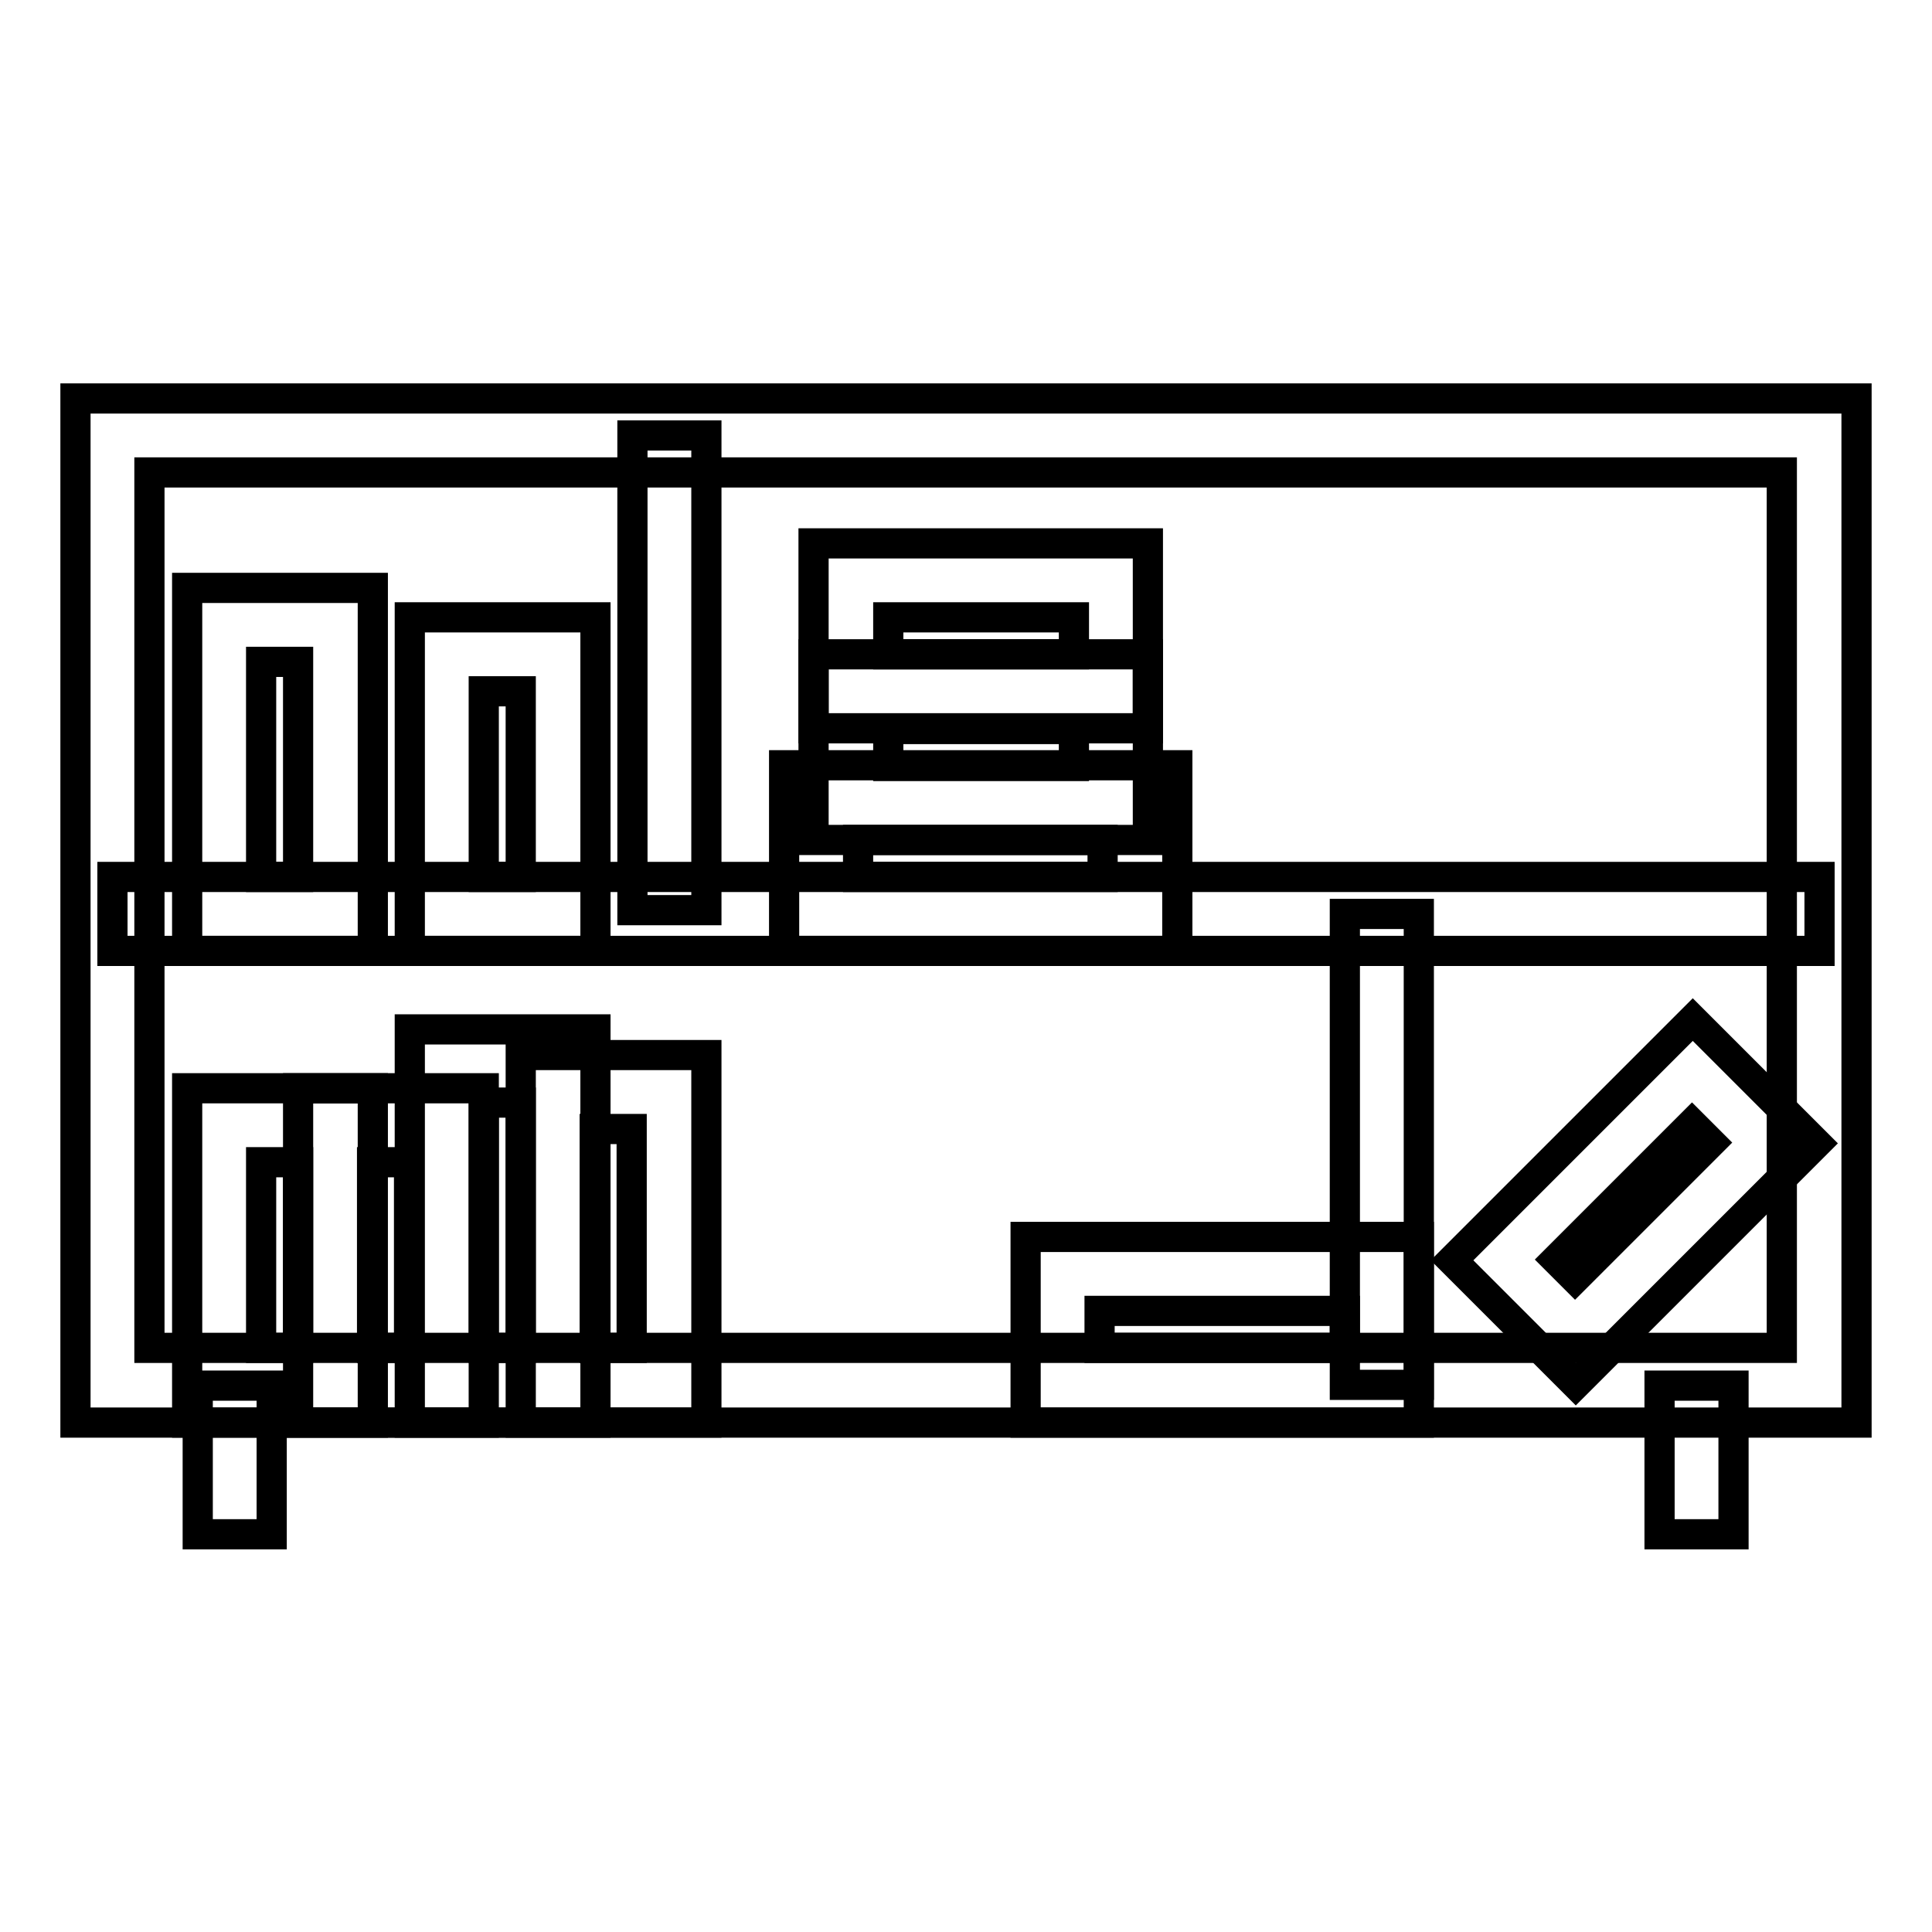 <?xml version="1.0" encoding="utf-8"?>
<!-- Svg Vector Icons : http://www.onlinewebfonts.com/icon -->
<!DOCTYPE svg PUBLIC "-//W3C//DTD SVG 1.1//EN" "http://www.w3.org/Graphics/SVG/1.1/DTD/svg11.dtd">
<svg version="1.1" xmlns="http://www.w3.org/2000/svg" xmlns:xlink="http://www.w3.org/1999/xlink" x="0px" y="0px" viewBox="0 0 256 256" enable-background="new 0 0 256 256" xml:space="preserve">
<g> <path stroke-width="4" fill-opacity="0" stroke="#000000"  d="M246,188.5H10V52.8h236V188.5z M19.8,178.6h216.3v-116H19.8V178.6z"/> <path stroke-width="4" fill-opacity="0" stroke="#000000"  d="M14.9,116.2h226.2v9.8H14.9V116.2z"/> <path stroke-width="4" fill-opacity="0" stroke="#000000"  d="M83.8,57.7h9.8v62.9h-9.8V57.7z M178.2,121.1h9.8v62.4h-9.8V121.1z M49.3,126H24.8V77.9h24.6V126z  M34.6,116.2h4.9V87.7h-4.9V116.2z M78.8,126H54.3V81.8h24.6V126z M64.1,116.2H69V91.6h-4.9V116.2z M156,126h-52.1v-24.6H156V126z  M113.7,116.2h32.4v-4.9h-32.4V116.2z"/> <path stroke-width="4" fill-opacity="0" stroke="#000000"  d="M188,188.5h-52.1v-24.6H188V188.5z M145.7,178.6h32.5v-4.9h-32.5V178.6z M152.1,111.3h-44.3V86.7h44.3 V111.3z M117.7,101.5h24.6v-4.9h-24.6V101.5z"/> <path stroke-width="4" fill-opacity="0" stroke="#000000"  d="M152.1,96.5h-44.3V72h44.3V96.5z M117.7,86.7h24.6v-4.9h-24.6V86.7z M49.3,188.5H24.8v-44.3h24.6V188.5z  M34.6,178.6h4.9v-24.6h-4.9V178.6z"/> <path stroke-width="4" fill-opacity="0" stroke="#000000"  d="M64.1,188.5H39.5v-44.3h24.6V188.5z M49.3,178.6h4.9v-24.6h-4.9V178.6z"/> <path stroke-width="4" fill-opacity="0" stroke="#000000"  d="M78.8,188.5H54.3v-52.1h24.6V188.5z M64.1,178.6H69v-32.5h-4.9V178.6z"/> <path stroke-width="4" fill-opacity="0" stroke="#000000"  d="M93.6,188.5H69v-48.7h24.6V188.5z M78.8,178.6h4.9v-29h-4.9V178.6z M208.8,183.4l-16.4-16.4l31.9-31.9 l16.4,16.4L208.8,183.4z M206.2,166.9l2.5,2.5l18-18l-2.5-2.5L206.2,166.9z M26.2,183.6h9.8v19.7h-9.8V183.6z M219.9,183.6h9.8 v19.7h-9.8V183.6z"/></g>
</svg>